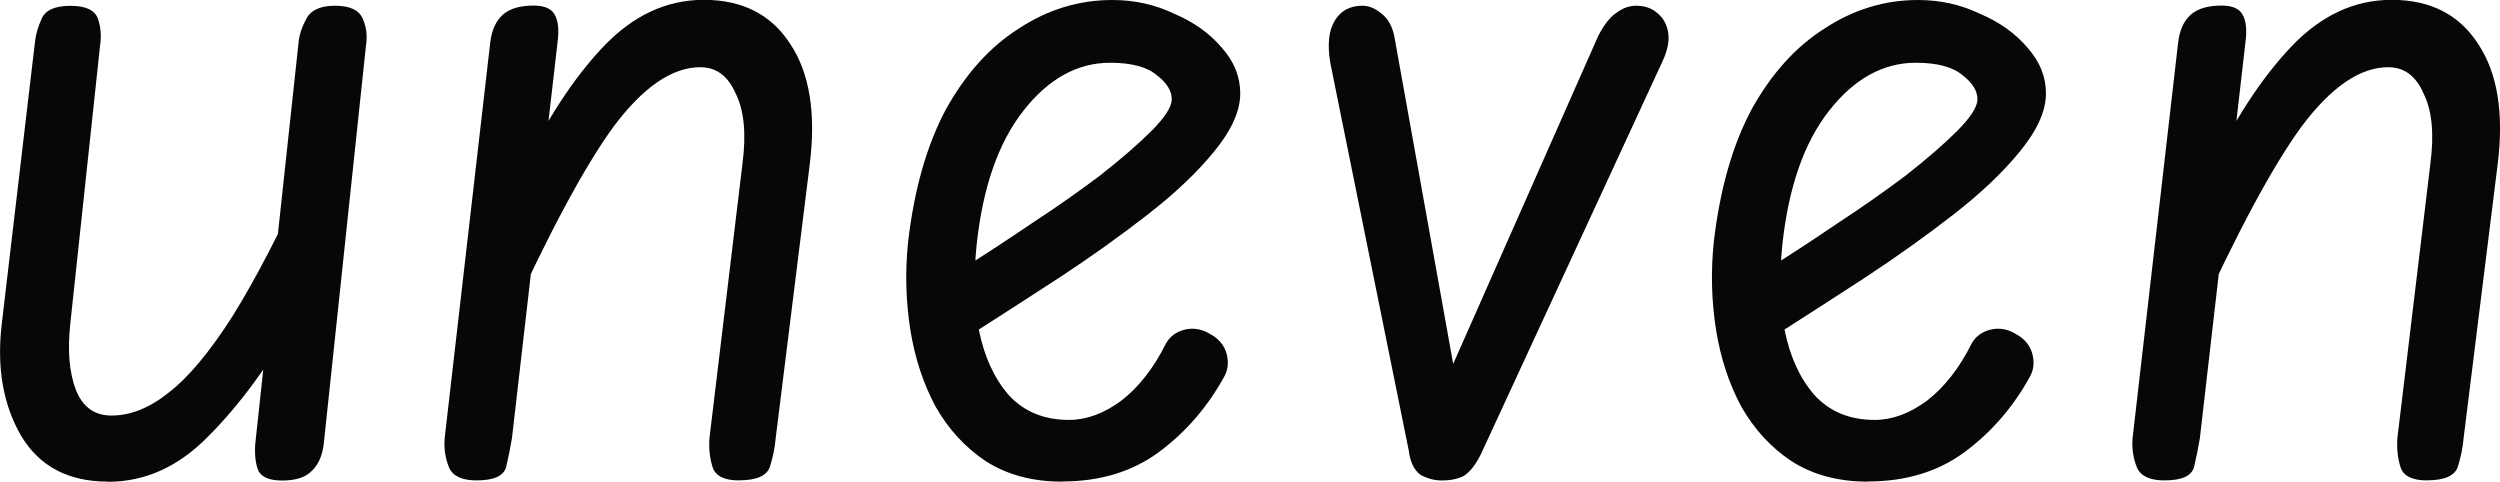 <svg height="5.955mm" viewBox="0 0 30.911 5.955" width="30.911mm" xmlns="http://www.w3.org/2000/svg"><g fill-opacity=".969" stroke-width="3.92" transform="translate(7.761 -61.593)"><path d="m-6.426 67.548q-.734 0-1.072-.564-.339-.579-.24-1.397l.409-3.471q.014-.141.085-.296.071-.155.353-.155.282 0 .339.155.056.155.028.339l-.367 3.429q-.056.508.071.833.127.31.437.31.353 0 .706-.282.367-.282.79-.945.423-.677.945-1.82l-.155 1.834q-.522.903-1.087 1.468-.55.564-1.242.564zm2.145-.014q-.212 0-.282-.113-.056-.127-.042-.339l.536-4.967q.014-.141.099-.296.085-.155.353-.155.268 0 .339.155.071.155.042.339l-.522 4.925q-.028.226-.155.339-.113.113-.367.113z"/><path d="m-1.868 67.533q-.268 0-.339-.155-.071-.169-.056-.367l.564-4.897q.028-.226.155-.339.127-.113.381-.113.212 0 .268.127.056.113.028.325l-.564 4.897q-.028.169-.071.353-.042.169-.367.169zm3.246 0q-.268 0-.325-.155-.056-.169-.042-.367l.409-3.401q.071-.55-.085-.861-.141-.325-.437-.325-.522 0-1.072.734-.536.734-1.326 2.469l.169-1.877q.48-1.002 1.03-1.58.55-.579 1.242-.579.72 0 1.072.55.353.536.24 1.468l-.423 3.401q-.014.169-.071.353-.056.169-.381.169z"/><path d="m5.371 67.548q-.55 0-.945-.254-.381-.254-.621-.677-.226-.423-.31-.945-.085-.536-.028-1.087.113-.974.466-1.637.367-.663.903-1.002.536-.353 1.157-.353.409 0 .762.169.367.155.593.423.226.254.226.564 0 .325-.325.72-.31.381-.818.776-.508.395-1.087.776-.564.367-1.072.691l-.099-.818q.381-.24.818-.536.452-.296.847-.593.395-.31.635-.55.254-.254.254-.395 0-.155-.183-.296-.183-.155-.579-.155-.607 0-1.072.593-.466.593-.579 1.665-.056.55.028 1.044.099.494.367.804.282.31.748.31.325 0 .649-.24.325-.254.55-.706.071-.127.226-.169.169-.042.325.056.155.085.198.24.042.155-.028.282-.31.564-.804.931-.494.367-1.199.367z"/><path d="m9.661 67.181-.974-4.812q-.056-.339.056-.522.113-.183.339-.183.127 0 .24.099.113.085.155.268l.776 4.318-.141-.042 1.891-4.276q.113-.212.226-.282.113-.085.24-.085.155 0 .254.085.113.085.141.24.028.155-.071.367l-2.244 4.854q-.099.198-.212.268-.113.056-.268.056-.141 0-.268-.071-.113-.085-.141-.282z"/><path d="m15.333 67.548q-.55 0-.945-.254-.381-.254-.621-.677-.226-.423-.31-.945-.085-.536-.028-1.087.113-.974.466-1.637.367-.663.903-1.002.536-.353 1.157-.353.409 0 .762.169.367.155.593.423.226.254.226.564 0 .325-.325.72-.31.381-.818.776-.508.395-1.087.776-.564.367-1.072.691l-.099-.818q.381-.24.818-.536.452-.296.847-.593.395-.31.635-.55.254-.254.254-.395 0-.155-.183-.296-.183-.155-.579-.155-.607 0-1.072.593-.466.593-.579 1.665-.056.55.028 1.044.099.494.367.804.282.31.748.31.325 0 .649-.24.325-.254.55-.706.071-.127.226-.169.169-.042.325.056.155.085.198.24.042.155-.028.282-.31.564-.804.931-.494.367-1.199.367z"/><path d="m19.002 67.533q-.268 0-.339-.155-.071-.169-.056-.367l.564-4.897q.028-.226.155-.339.127-.113.381-.113.212 0 .268.127.056.113.028.325l-.564 4.897q-.028.169-.071.353-.042.169-.367.169zm3.246 0q-.268 0-.325-.155-.056-.169-.042-.367l.409-3.401q.071-.55-.085-.861-.141-.325-.437-.325-.522 0-1.072.734-.536.734-1.326 2.469l.169-1.877q.48-1.002 1.03-1.58.55-.579 1.242-.579.72 0 1.072.55.353.536.24 1.468l-.423 3.401q-.014.169-.071.353-.056.169-.381.169z"/></g></svg>